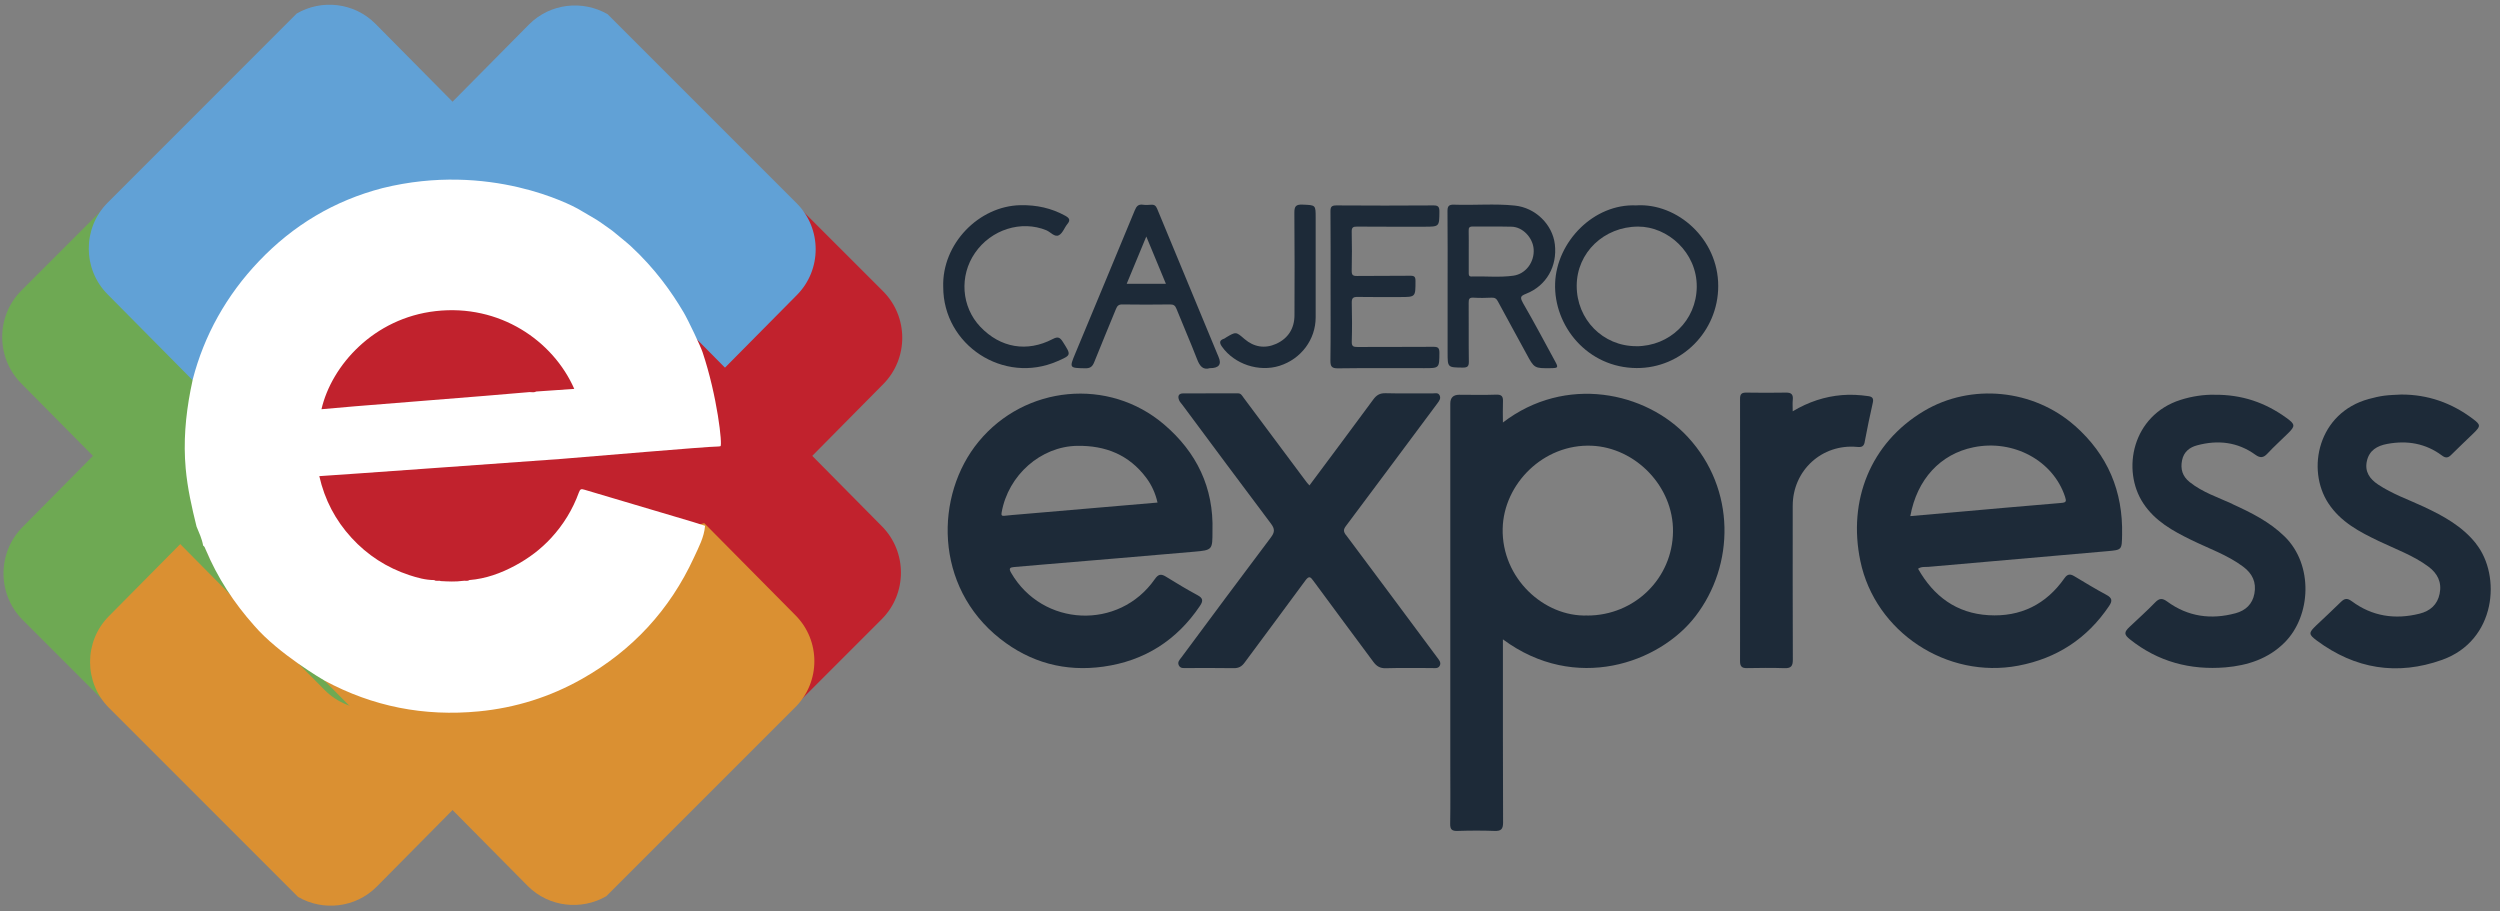 <?xml version="1.0" encoding="UTF-8"?><svg id="Capa_1" xmlns="http://www.w3.org/2000/svg" viewBox="0 0 439 160"><rect x="0" y="0" width="439" height="160" fill="#808080" stroke="none"/><g><path d="M92.53,4.96L39.26,58.79c-4.5,4.5-4.5,11.85,0,16.35l46.18,46.18c4.5,4.5,11.85,4.5,16.35,0l53.27-53.83c4.5-4.5,4.5-11.85,0-16.35L108.87,4.96c-4.5-4.5-11.85-4.5-16.35,0Z" style="fill:#c1222d;"/><path d="M52.55,45.06L92.91,4.28c3.72-3.72,9.43-4.31,13.79-1.78l33.21,33.21c4.43,4.43,4.43,11.69,0,16.12l-16.03,16.19L52.55,45.06Z" style="fill:#61a1d6;"/><path d="M66.52,155.05l53.27-53.83c4.5-4.5,4.5-11.85,0-16.35l-46.18-46.18c-4.5-4.5-11.85-4.5-16.35,0L3.99,92.52c-4.5,4.5-4.5,11.85,0,16.35l46.18,46.18c4.5,4.5,11.85,4.5,16.35,0Z" style="fill:#6ea953;"/><path d="M106.49,114.94l-40.36,40.78c-3.72,3.72-9.43,4.31-13.79,1.78L19.14,124.3c-4.43-4.43-4.43-11.69,0-16.12l16.03-16.19,71.33,22.96Z" style="fill:#da9032;"/></g><g><path d="M346.56,78.54c-5.83,1.18-9.93,5.62-11.11,12.09,2.19-.19,4.29-.37,6.38-.56,6.69-.59,13.38-1.21,20.08-1.75,.93-.08,.98-.28,.71-1.1-2.08-6.32-9.04-10.1-16.06-8.68Z" style="fill:none;"/><path d="M203.26,88.25c-.37-1.63-1.02-3.06-1.98-4.35-3.04-4.05-7.16-5.69-12.15-5.61-6.35,.1-12.07,5.11-13.24,11.68-.08,.48-.02,.66,.5,.6,.95-.11,1.9-.17,2.85-.26,7.99-.69,15.98-1.37,24.02-2.06Z" style="fill:none;"/><path d="M263.91,74.18c0-1.32-.04-2.48,.01-3.63,.05-.91-.2-1.29-1.2-1.25-2.16,.08-4.32,.02-6.48,.02q-1.57,0-1.57,1.55c0,21.11,0,42.23,0,63.34,0,3.48,.04,6.96-.02,10.44-.02,1.03,.33,1.29,1.3,1.26,2.16-.07,4.32-.08,6.48,0,1.13,.04,1.51-.28,1.51-1.46-.04-10.28-.03-20.55-.03-30.83v-1.35c12.73,9.43,27.48,4.17,33.8-4.04,6.91-8.97,7.14-22.31-1.32-31.48-7.37-7.99-21.5-10.97-32.48-2.56Zm14.82,33.9c-7.58,.27-15.06-6.53-14.86-15.27,.18-7.82,7.14-14.89,15.63-14.54,7.66,.32,14.37,7.12,14.28,15.08-.09,8.22-6.75,14.74-15.06,14.74Z" style="fill:#1d2a38;"/><path d="M364.34,74.76c-7.21-6.39-18.18-7.55-26.52-2.57-9.38,5.61-13.36,15.71-11.14,26.33,2.6,12.47,15.2,20.76,27.75,18.37,6.74-1.28,12.07-4.75,15.92-10.47,.6-.88,.58-1.4-.44-1.95-1.93-1.03-3.8-2.17-5.68-3.3-.71-.42-1.19-.38-1.7,.35-3.24,4.62-7.72,6.84-13.33,6.51-5.64-.33-9.64-3.31-12.39-8.16,.62-.42,1.23-.28,1.82-.33,10.46-.91,20.92-1.83,31.39-2.75,2.61-.23,2.57-.22,2.62-2.88,.17-7.67-2.53-14.05-8.3-19.16Zm-2.43,13.56c-6.7,.55-13.39,1.16-20.08,1.75-2.09,.19-4.19,.36-6.38,.56,1.18-6.47,5.28-10.91,11.11-12.09,7.02-1.43,13.98,2.36,16.06,8.68,.27,.83,.22,1.03-.71,1.1Z" style="fill:#1d2a38;"/><path d="M210.73,106.36c.58-.86,.51-1.34-.45-1.85-1.89-1.02-3.74-2.13-5.56-3.26-.87-.54-1.35-.4-1.94,.45-6.29,9.02-19.73,8.39-25.23-1.12-.46-.79-.19-.95,.53-1.01,1.9-.16,3.8-.33,5.71-.49,8.64-.73,17.28-1.44,25.91-2.2,3.22-.28,3.21-.34,3.21-3.63,.24-7.62-2.78-13.83-8.48-18.7-9.74-8.33-24.45-6.89-32.59,3.01-7.71,9.37-7.86,25.42,3.78,34.6,5.35,4.22,11.46,5.84,18.15,4.9,7.2-1.01,12.87-4.61,16.95-10.68Zm-34.84-16.39c1.16-6.56,6.89-11.57,13.24-11.68,4.99-.08,9.11,1.56,12.15,5.61,.96,1.28,1.61,2.72,1.98,4.35-8.04,.69-16.03,1.38-24.02,2.06-.95,.08-1.9,.15-2.85,.26-.52,.06-.59-.12-.5-.6Z" style="fill:#1d2a38;"/><path d="M236.35,93.96c-.46-.62-.47-.98,0-1.6,5.38-7.17,10.71-14.36,16.07-21.55,.32-.43,.64-.85,.37-1.4-.26-.5-.77-.33-1.19-.33-2.76-.01-5.52,.04-8.28-.03-1-.03-1.6,.32-2.17,1.1-3.7,5.03-7.44,10.03-11.21,15.09-.2-.23-.37-.39-.51-.58-3.69-4.95-7.38-9.89-11.07-14.84-.26-.35-.43-.75-.98-.75-3.2,.02-6.4,0-9.6,.01-.85,0-1.01,.52-.72,1.21,.12,.29,.36,.53,.55,.78,5.18,6.97,10.35,13.95,15.57,20.88,.7,.93,.68,1.5-.01,2.42-5.28,7-10.49,14.04-15.72,21.08-.31,.41-.73,.8-.45,1.38,.29,.59,.86,.48,1.37,.48,2.76,0,5.52-.03,8.28,.02,.85,.01,1.39-.28,1.89-.96,3.54-4.81,7.14-9.58,10.66-14.4,.67-.91,.91-.7,1.45,.05,3.48,4.75,7.01,9.46,10.51,14.2,.56,.76,1.17,1.15,2.19,1.12,2.68-.08,5.36-.02,8.04-.03,.51,0,1.12,.15,1.42-.39,.32-.59-.13-1.05-.46-1.5-5.32-7.16-10.63-14.32-15.98-21.46Z" style="fill:#1d2a38;"/><path d="M434.8,95.47c-2.43-3.07-5.72-4.86-9.17-6.48-2.7-1.26-5.54-2.24-8.04-3.91-1.47-.98-2.37-2.25-1.97-4.1,.41-1.9,1.8-2.7,3.58-3.03,3.5-.65,6.75-.1,9.64,2.06,.6,.45,1.04,.41,1.56-.11,1.3-1.3,2.65-2.55,3.96-3.83,1.28-1.25,1.28-1.47-.15-2.54-3.71-2.79-7.88-4.26-12.55-4.25-.99,.06-1.99,.07-2.98,.2-.9,.12-1.8,.33-2.68,.57-8.97,2.42-11.05,12.39-7.13,18.34,2.16,3.28,5.47,5.01,8.86,6.63,2.94,1.41,6.04,2.51,8.69,4.47,1.62,1.2,2.39,2.76,1.98,4.77-.39,1.93-1.68,3.04-3.53,3.5-4.29,1.07-8.3,.48-11.89-2.18-.8-.59-1.27-.52-1.93,.13-1.42,1.41-2.9,2.75-4.34,4.13-1.34,1.28-1.35,1.55,.12,2.64,6.73,5,14.13,6.2,22,3.39,9.52-3.39,10.41-14.78,5.97-20.38Z" style="fill:#1d2a38;"/><path d="M392.03,88.5c-2.56-1.17-5.28-2.05-7.53-3.85-1.27-1.02-1.64-2.28-1.33-3.82,.3-1.47,1.29-2.27,2.64-2.63,3.65-.98,7.11-.6,10.23,1.65,.85,.61,1.42,.56,2.13-.21,1.14-1.23,2.4-2.35,3.59-3.53,1.32-1.3,1.3-1.6-.25-2.72-3.69-2.67-7.78-4.13-12.7-4.07-1.79-.04-3.87,.25-5.91,.9-8.49,2.7-10.39,12.33-6.54,18.16,2.07,3.14,5.19,4.85,8.42,6.43,3.07,1.51,6.33,2.62,9.11,4.69,1.63,1.21,2.36,2.75,1.98,4.75-.34,1.85-1.56,2.96-3.29,3.43-4.31,1.17-8.37,.62-12.02-2.05-.85-.62-1.38-.61-2.12,.16-1.44,1.49-3,2.87-4.5,4.3-.99,.94-.97,1.34,.09,2.19,4.92,3.92,10.57,5.42,16.76,4.91,3.89-.33,7.52-1.51,10.36-4.34,4.72-4.7,5.1-13.68,.04-18.63-2.64-2.59-5.86-4.19-9.17-5.7Z" style="fill:#1d2a38;"/><path d="M327.44,77.59c.44-2.31,.91-4.61,1.43-6.9,.17-.76-.12-1.04-.8-1.13-1.54-.22-3.08-.31-4.64-.18-3.03,.26-5.83,1.18-8.63,2.84,0-.8-.05-1.41,.01-2,.1-.94-.24-1.3-1.2-1.28-2.32,.04-4.64,.04-6.96,0-.83-.01-1.11,.27-1.1,1.11,.02,15.36,.02,30.71,0,46.07,0,.88,.31,1.22,1.19,1.2,2.2-.03,4.4-.07,6.6,.01,1.18,.04,1.49-.37,1.48-1.52-.04-9-.02-17.99-.02-26.99,0-6.21,5.13-10.92,11.32-10.34,.8,.08,1.17-.08,1.33-.89Z" style="fill:#1d2a38;"/></g><g><path d="M197.84,49.83h6.88c-1.13-2.73-2.23-5.38-3.44-8.3-1.23,2.96-2.32,5.6-3.44,8.3Z" style="fill:none;"/><path d="M269.3,43.74c-.14-2.01-1.92-3.88-3.85-3.93-2.28-.06-4.56,0-6.84-.03-.6,0-.73,.21-.72,.76,.04,1.16,.01,2.32,.01,3.48,0,1.28,0,2.56,0,3.84,0,.38-.02,.71,.53,.7,2.43-.07,4.88,.2,7.3-.14,2.2-.31,3.72-2.41,3.56-4.67Z" style="fill:none;"/><path d="M287.36,36.07c-7.48-.36-14.02,6.37-14.28,13.66-.27,7.5,5.68,14.86,14.32,14.9,7.88,.04,14.32-6.44,14.32-14.41,0-8.3-7.21-14.58-14.36-14.16Zm-.04,24.72c-5.85,0-10.46-4.69-10.45-10.61,.01-5.81,4.78-10.38,10.79-10.39,5.18-.01,10.34,4.54,10.29,10.58-.05,5.89-4.74,10.43-10.63,10.43Z" style="fill:#1d2a38;"/><path d="M267.4,53.12c-.55-.96-.33-1.17,.57-1.53,3.57-1.4,5.52-4.82,5.06-8.7-.41-3.45-3.38-6.42-7.03-6.79-3.54-.37-7.11-.03-10.66-.16-1.02-.04-1.17,.35-1.16,1.23,.04,4.36,.02,8.72,.02,13.08,0,3.88,0,7.76,0,11.64,0,2.67,0,2.63,2.66,2.66,.83,0,1.08-.21,1.07-1.06-.05-3.44,0-6.88-.03-10.32,0-.63,.09-.94,.82-.9,1.08,.07,2.16,.05,3.24,0,.57-.02,.84,.2,1.09,.69,1.64,3.05,3.32,6.08,4.97,9.13,1.4,2.59,1.39,2.6,4.33,2.56,1.28-.02,1.33-.1,.69-1.27-1.87-3.43-3.69-6.88-5.65-10.25Zm-8.96-4.56c-.55,.02-.53-.32-.53-.7,0-1.28,0-2.56,0-3.84,0-1.16,.02-2.32-.01-3.48-.02-.55,.11-.77,.72-.76,2.28,.03,4.56-.03,6.84,.03,1.93,.05,3.7,1.92,3.85,3.93,.16,2.26-1.36,4.36-3.56,4.67-2.42,.34-4.87,.07-7.3,.14Z" style="fill:#1d2a38;"/><path d="M251.7,60.9c-4.44,.04-8.87,0-13.31,.03-.72,0-1.05-.09-1.02-.95,.07-2.28,.05-4.56,0-6.83-.02-.79,.23-1.02,1.01-1.01,2.48,.04,4.96,.02,7.43,.02,2.78,0,2.75,0,2.75-2.82,0-.74-.19-.93-.93-.92-3.12,.04-6.24,0-9.35,.04-.75,.01-.93-.2-.92-.93,.05-2.28,.05-4.56,0-6.83-.02-.77,.24-.92,.95-.91,3.92,.03,7.83,.02,11.75,.02,2.71,0,2.68,0,2.7-2.66,0-.82-.2-1.09-1.06-1.08-5.68,.04-11.35,.04-17.03,0-.86,0-1.05,.26-1.04,1.07,.04,4.4,.02,8.79,.02,13.19,0,4.32,.03,8.63-.03,12.95-.01,1.07,.22,1.42,1.36,1.4,5.04-.07,10.07-.03,15.11-.03,2.68,0,2.65,0,2.67-2.71,0-.86-.26-1.05-1.08-1.04Z" style="fill:#1d2a38;"/><path d="M213.79,62.23c-3.53-8.52-7.07-17.04-10.59-25.56-.22-.53-.48-.76-1.05-.72-.48,.04-.97,.07-1.44,0-.83-.12-1.15,.27-1.45,1-3.45,8.38-6.96,16.73-10.43,25.1-1.08,2.59-1.05,2.57,1.72,2.62,.85,.02,1.26-.25,1.58-1.04,1.24-3.14,2.57-6.25,3.84-9.39,.22-.53,.46-.79,1.11-.78,2.8,.04,5.59,.04,8.39,0,.61,0,.89,.18,1.12,.77,1.18,2.95,2.46,5.86,3.61,8.83,.46,1.2,1.03,1.96,2.24,1.59q2.4,0,1.54-1.97c-.06-.15-.12-.29-.18-.44Zm-15.94-12.4c1.12-2.69,2.21-5.34,3.44-8.3,1.21,2.92,2.31,5.56,3.44,8.3h-6.88Z" style="fill:#1d2a38;"/><path d="M183.75,40.44c.75,.31,1.44,1.27,2.2,.86,.66-.35,.96-1.33,1.49-1.97,.58-.7,.32-1.05-.37-1.44-2.46-1.36-5.06-1.91-7.88-1.86-7.31,.14-13.8,6.8-13.56,14.36,0,10.23,10.62,17.15,20.02,13.05,2.51-1.09,2.47-1.07,.98-3.42-.51-.8-.88-.95-1.76-.49-4.54,2.37-9.2,1.55-12.72-2.14-3.33-3.5-3.73-8.94-.94-12.98,2.85-4.13,8.14-5.78,12.55-3.97Z" style="fill:#1d2a38;"/><path d="M228.73,35.93c-1.17-.05-1.45,.3-1.44,1.44,.06,5.99,.04,11.99,.02,17.98,0,2.34-1.13,4.09-3.22,5.03-1.96,.88-3.9,.58-5.57-.86-1.49-1.29-1.48-1.3-3.26-.24-.1,.06-.19,.16-.3,.19-.88,.28-.85,.75-.37,1.42,2.17,3.06,6.48,4.5,10.12,3.34,3.78-1.21,6.32-4.62,6.32-8.51,0-3,0-5.99,0-8.99v-8.51c0-2.26,0-2.19-2.3-2.29Z" style="fill:#1d2a38;"/></g><g><path d="M66.29,4.83l53.27,53.83c4.5,4.5,4.5,11.85,0,16.35l-46.18,46.18c-4.5,4.5-11.85,4.5-16.35,0L3.76,67.36c-4.5-4.5-4.5-11.85,0-16.35L49.94,4.83c4.5-4.5,11.85-4.5,16.35,0Z" style="fill:#6ea953;"/><path d="M106.26,44.93L65.9,4.15c-3.72-3.72-9.43-4.31-13.79-1.78L18.91,35.58c-4.43,4.43-4.43,11.69,0,16.12l16.03,16.19,71.33-22.96Z" style="fill:#61a1d6;"/><path d="M92.3,154.91l-53.27-53.83c-4.5-4.5-4.5-11.85,0-16.35l46.18-46.18c4.5-4.5,11.85-4.5,16.35,0l53.27,53.83c4.5,4.5,4.5,11.85,0,16.35l-46.18,46.18c-4.5,4.5-11.85,4.5-16.35,0Z" style="fill:#c1222d;"/><path d="M52.32,114.81l40.36,40.78c3.72,3.72,9.43,4.31,13.79,1.78l33.21-33.21c4.43-4.43,4.43-11.69,0-16.12l-16.03-16.19-71.33,22.96Z" style="fill:#da9032;"/></g><g><path d="M92.87,68.53l.03-.02s-.05,0-.08,0c.02,.01,.03,.01,.05,.02Z" style="fill:#fff;"/><path d="M119.99,54.76c-2.1-3.54-4.95-7.58-9.24-11.55-.77-.72-3.01-2.49-3.25-2.71-.44-.31-2.25-1.62-2.74-1.91-1.1-.67-2.23-1.3-3.34-1.96-1-.55-15.39-8.26-34.25-3.6-8.46,2.2-15.68,6.51-21.72,12.86-2.82,2.96-5.22,6.19-7.21,9.75-1.93,3.46-3.38,7.1-4.38,10.93-.14,.66-.28,1.32-.41,1.99-.87,4.54-1.26,9.09-.84,13.72,.31,3.46,1.07,6.81,1.9,10.17,.45,1.1,.96,2.17,1.16,3.35,.26,.16,.33,.43,.44,.69,2.08,4.95,4.96,9.37,8.54,13.38,4.25,4.95,12.22,9.58,12.35,9.65,8.47,4.57,17.49,6.32,27.06,5.4,6.46-.62,12.54-2.53,18.17-5.72,8.8-4.98,15.39-12.09,19.63-21.3,.82-1.79,1.79-3.55,1.95-5.57-.71-.23-1.42-.46-2.14-.68-6.34-1.88-12.68-3.75-19.02-5.65-.57-.17-.77-.16-1,.48-1.08,2.98-2.71,5.64-4.85,7.97-1.82,1.98-3.95,3.58-6.31,4.85-2.52,1.36-5.19,2.33-8.08,2.56-.35,.26-.76,.05-1.14,.14-1.29,.18-2.58,.11-3.87,.04-.37-.16-.8,.09-1.15-.18-1.52,0-2.97-.41-4.38-.87-3.94-1.3-7.35-3.5-10.15-6.56-2.81-3.07-4.7-6.64-5.65-10.82,.53,0,42.19-3,42.55-3.03,4.49-.35,25.56-2.17,27.41-2.17,.17,0,.34-.02,.48-.06,.39-.11-.54-8.76-3.14-16.51-.33-1-2.5-5.6-3.38-7.09Zm-25.82,13.99c-.36,.19-.72,.13-1.17,.1-2.61,.22-5.21,.45-7.82,.66-7.63,.62-15.27,1.23-22.9,1.84l-5.83,.51c1.78-7.69,9.17-16,20.06-17.23,11.22-1.27,20.61,5.19,24.33,13.66-2.26,.16-4.46,.31-6.67,.46Z" style="fill:#fff;"/></g></svg>